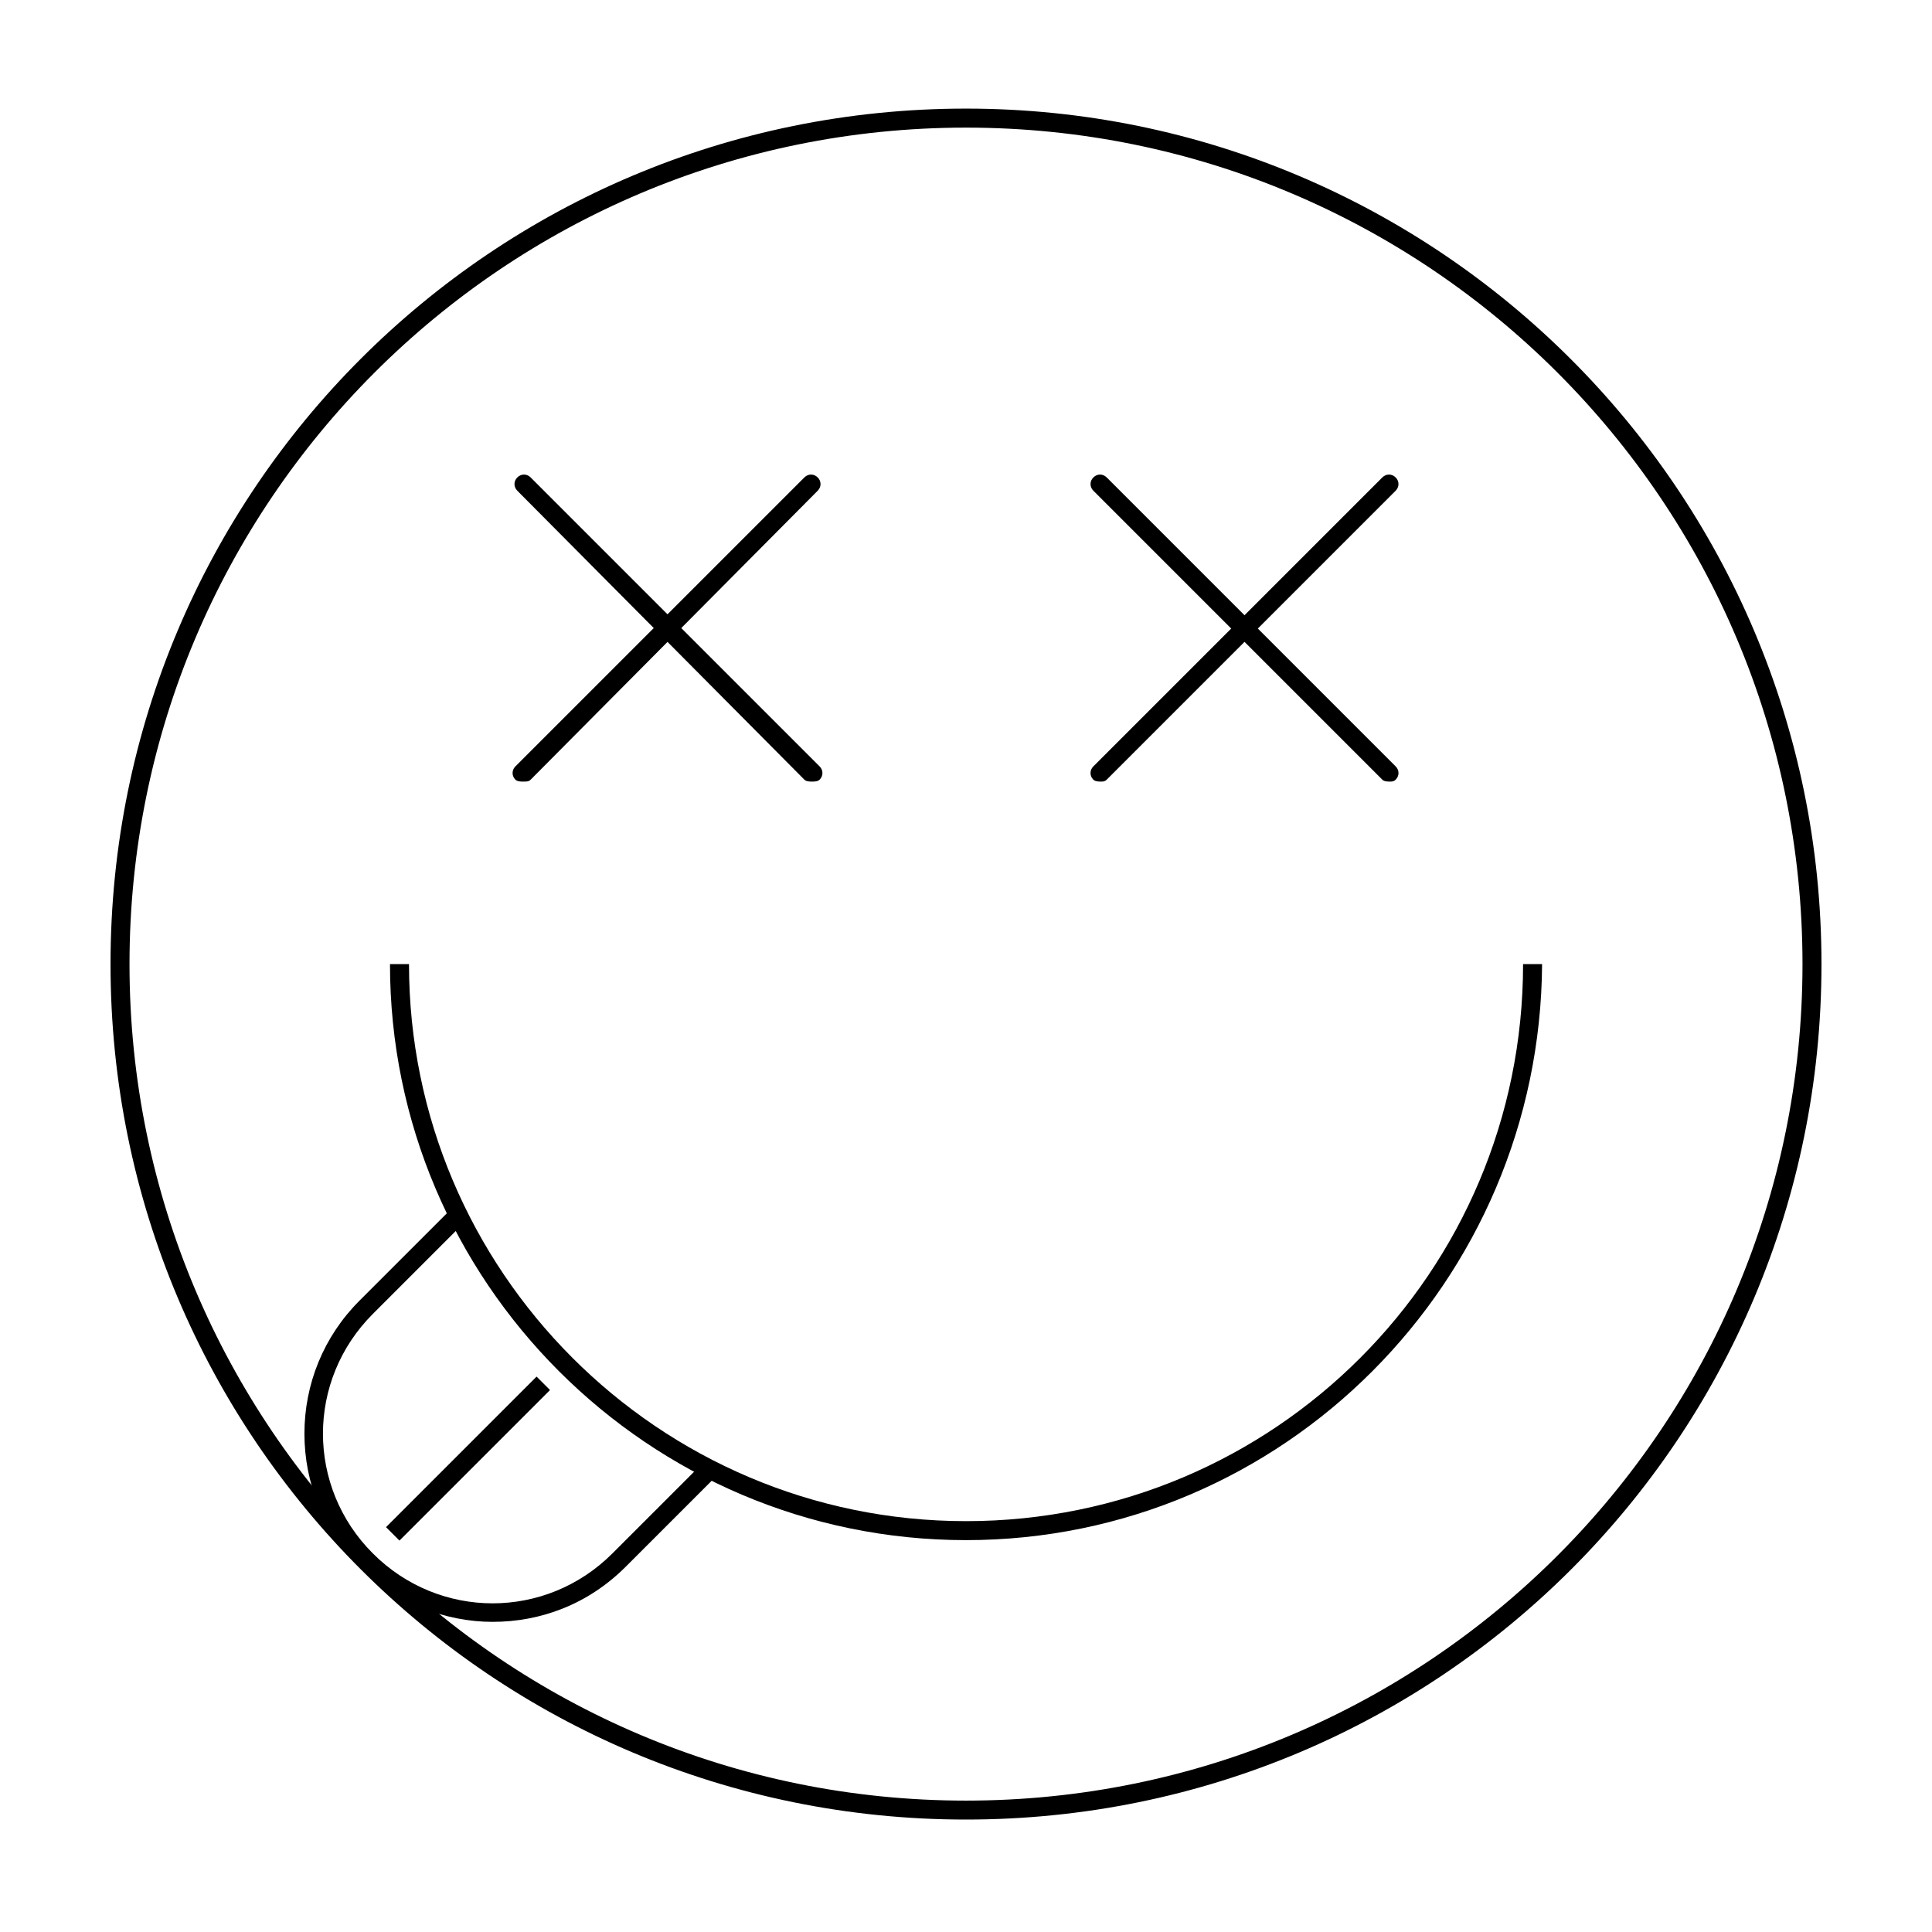 <?xml version="1.0" encoding="UTF-8"?>
<!-- Uploaded to: SVG Repo, www.svgrepo.com, Generator: SVG Repo Mixer Tools -->
<svg fill="#000000" width="800px" height="800px" version="1.1" viewBox="144 144 512 512" xmlns="http://www.w3.org/2000/svg">
 <g>
  <path d="m400 552.15c-84.137 0-152.65-68.52-152.65-152.65h5.039c0 81.113 66 147.62 147.62 147.62 81.617 0 147.62-66 147.62-147.62h5.039c-0.512 84.137-68.527 152.65-152.66 152.65z"/>
  <path d="m274.55 573.81c-12.594 0-25.695-5.039-35.266-14.609-9.574-9.574-14.609-22.168-14.609-35.266s5.039-25.695 14.609-35.266l24.688-24.688 3.527 3.527-24.688 24.688c-17.633 17.633-17.633 45.848 0 63.48 17.633 17.633 45.848 17.633 63.48 0l24.184-24.184 3.527 3.527-24.184 24.184c-10.078 10.07-22.676 14.605-35.27 14.605z"/>
  <path d="m246.3 548.71 39.898-39.898 3.562 3.562-39.898 39.898z"/>
  <path d="m512.35 351.13c-0.504 0-1.512 0-2.016-0.504l-76.578-76.578c-1.008-1.008-1.008-2.519 0-3.527 1.008-1.008 2.519-1.008 3.527 0l76.578 76.578c1.008 1.008 1.008 2.519 0 3.527-0.504 0.504-1.008 0.504-1.512 0.504z"/>
  <path d="m435.77 351.13c-0.504 0-1.512 0-2.016-0.504-1.008-1.008-1.008-2.519 0-3.527l76.578-76.578c1.008-1.008 2.519-1.008 3.527 0 1.008 1.008 1.008 2.519 0 3.527l-76.578 76.578c-0.504 0.504-1.008 0.504-1.512 0.504z"/>
  <path d="m359.19 351.13c-0.504 0-1.512 0-2.016-0.504l-76.078-76.578c-1.008-1.008-1.008-2.519 0-3.527 1.008-1.008 2.519-1.008 3.527 0l76.578 76.578c1.008 1.008 1.008 2.519 0 3.527-0.5 0.504-1.508 0.504-2.012 0.504z"/>
  <path d="m282.61 351.13c-0.504 0-1.512 0-2.016-0.504-1.008-1.008-1.008-2.519 0-3.527l76.578-76.578c1.008-1.008 2.519-1.008 3.527 0 1.008 1.008 1.008 2.519 0 3.527l-76.074 76.578c-0.504 0.504-1.008 0.504-2.016 0.504z"/>
  <path d="m400 177.82c122.43 0 221.68 99.25 221.68 221.68 0 122.43-99.25 221.68-221.68 221.68s-221.68-99.25-221.68-221.68c0-122.43 99.25-221.68 221.68-221.68m0-5.039c-125.45 0-226.71 101.27-226.71 226.71 0 125.45 101.27 226.71 226.71 226.71s226.71-101.27 226.71-226.71c-0.004-125.45-101.77-226.71-226.71-226.71z"/>
 </g>
</svg>